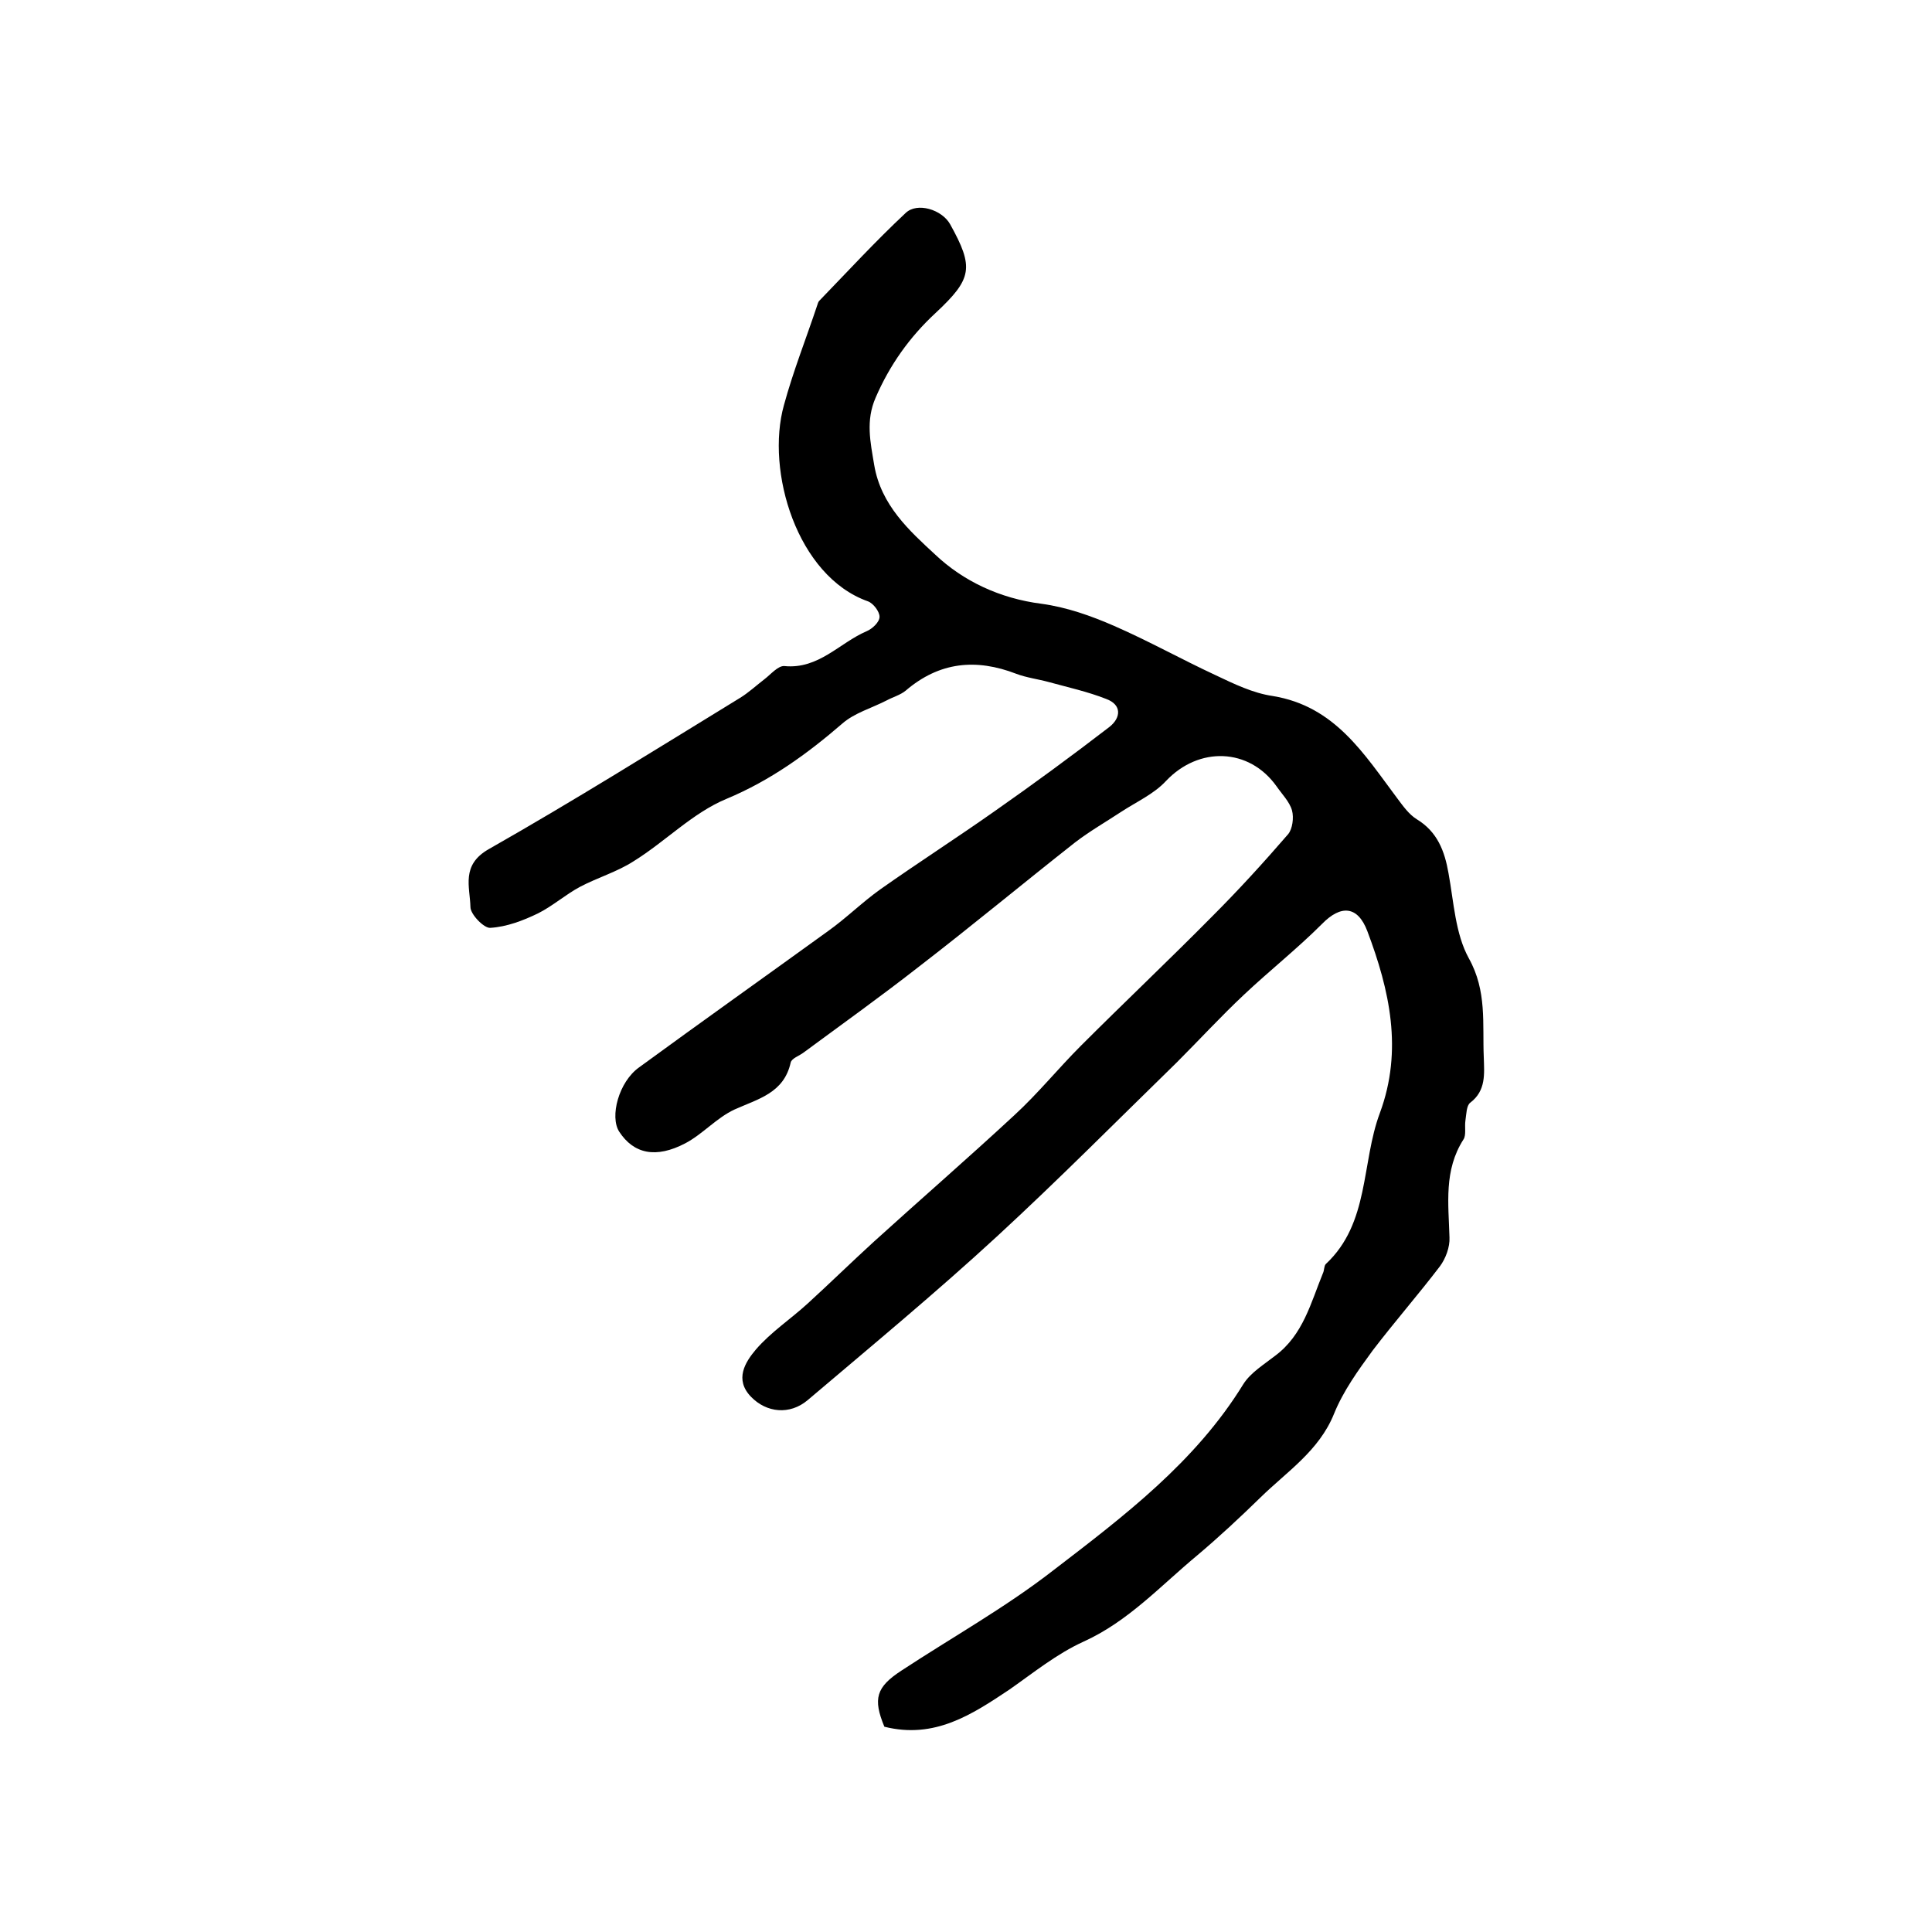 <?xml version="1.0" encoding="utf-8"?>
<!-- Generator: Adobe Illustrator 22.0.0, SVG Export Plug-In . SVG Version: 6.00 Build 0)  -->
<svg version="1.1" id="图层_1" xmlns="http://www.w3.org/2000/svg" xmlns:xlink="http://www.w3.org/1999/xlink" x="0px" y="0px"
	 viewBox="0 0 400 400" style="enable-background:new 0 0 400 400;" xml:space="preserve">
<style type="text/css">
	.st0{fill:#FFFFFF;}
</style>
<g>
	
	<path d="M183.1,357.5c-2.4-5.8-1.7-8.2,3.5-11.6c10.5-6.9,21.6-13.1,31.5-20.8c14.6-11.2,29.4-22.4,39.3-38.5
		c1.5-2.4,4.3-4.1,6.6-5.9c5.8-4.3,7.4-11,9.9-17.1c0.3-0.6,0.2-1.5,0.6-1.9c9.1-8.5,7.3-20.9,11.2-31.3c4.8-13,2-25.4-2.6-37.6
		c-2-5.3-5.5-5.5-9.4-1.5c-5.1,5.1-10.9,9.7-16.1,14.6c-4.8,4.5-9.3,9.4-14,14.1c-12.3,12-24.5,24.3-37.2,36
		c-12.7,11.7-26,22.7-39.2,33.9c-3.7,3.1-8.5,2.6-11.7-0.7c-3.5-3.6-1.2-7.2,1-9.8c3.1-3.6,7.2-6.3,10.7-9.5
		c4.6-4.2,9.1-8.6,13.7-12.8c9.7-8.8,19.5-17.3,29.1-26.2c4.9-4.5,9.1-9.7,13.8-14.4c9-9,18.2-17.7,27.1-26.7
		c5.5-5.5,10.7-11.2,15.8-17.1c0.9-1.1,1.2-3.4,0.8-4.9c-0.5-1.8-2.1-3.4-3.2-5c-5.7-8-16.1-8.3-22.9-1.1c-2.5,2.7-6.1,4.3-9.3,6.4
		c-3.2,2.1-6.5,4-9.5,6.3c-10.8,8.5-21.4,17.3-32.3,25.7c-7.8,6.1-15.9,11.9-23.9,17.8c-0.9,0.7-2.5,1.2-2.7,2.1
		c-1.4,6.3-6.7,7.5-11.6,9.7c-3.7,1.7-6.6,5.1-10.2,7c-6.1,3.2-10.7,2.2-13.7-2.4c-2-3.1-0.1-10.3,4.1-13.3
		c13-9.5,26.1-18.8,39.1-28.2c3.8-2.7,7.1-6,10.9-8.7c7.8-5.5,15.9-10.7,23.7-16.2c8-5.6,15.9-11.4,23.7-17.4
		c2.4-1.9,2.6-4.6-0.7-5.8c-3.8-1.5-7.9-2.4-11.9-3.5c-2.2-0.6-4.6-0.9-6.7-1.7c-8.3-3.2-15.9-2.5-22.9,3.5c-1.1,0.9-2.6,1.3-3.9,2
		c-3.1,1.6-6.7,2.6-9.2,4.8c-7.3,6.3-14.9,11.8-24,15.6c-7,2.9-12.6,8.8-19.2,12.9c-3.4,2.2-7.5,3.4-11.1,5.3c-3,1.6-5.7,4-8.7,5.5
		c-3.1,1.5-6.5,2.8-9.9,3c-1.3,0.1-4.1-2.8-4.1-4.3c-0.1-4.2-2-8.7,3.8-12c17.6-10,34.7-20.7,52-31.3c1.8-1.1,3.4-2.6,5.1-3.9
		c1.3-1,2.8-2.8,4.1-2.7c7.1,0.7,11.4-4.8,17-7.2c1.2-0.5,2.7-1.9,2.7-3c0-1.1-1.3-2.8-2.4-3.2c-14.7-5.2-21.2-27-17.4-40.6
		c1.9-7,4.6-13.8,6.9-20.7c0.1-0.3,0.2-0.7,0.4-0.9c5.9-6.1,11.7-12.4,17.9-18.2c2.4-2.3,7.5-0.7,9.2,2.3c5,9,4.6,11.3-3,18.4
		c-5.4,5-9.5,10.8-12.4,17.5c-2.1,4.8-1.1,9.2-0.3,14c1.4,8.3,7.3,13.6,12.6,18.5c5.8,5.5,13.4,9.1,22,10.2
		c5.2,0.7,10.3,2.5,15.1,4.6c7.1,3.1,13.9,6.9,21,10.2c3.8,1.8,7.7,3.7,11.8,4.3c12.9,2.1,18.9,12,25.8,21.2c1.2,1.6,2.4,3.3,4,4.3
		c4.3,2.6,5.8,6.6,6.6,11.2c1.1,6,1.4,12.5,4.2,17.6c3.8,6.8,2.8,13.6,3.1,20.5c0.1,3.4,0.5,6.9-2.8,9.4c-0.8,0.6-0.8,2.4-1,3.7
		c-0.2,1.3,0.2,3-0.4,3.9c-4.1,6.4-3.1,13.3-2.9,20.3c0.1,2-0.8,4.4-2,6c-4.5,5.9-9.4,11.5-13.9,17.4c-3,4.1-6.1,8.4-8,13.1
		c-3.1,7.7-9.8,12-15.3,17.4c-4.2,4.1-8.5,8.1-13,11.9c-7.6,6.3-14.3,13.7-23.6,17.9c-5.5,2.5-10.3,6.4-15.3,9.9
		C201.2,355,193.5,360.1,183.1,357.5z"/>
</g>
</svg>

